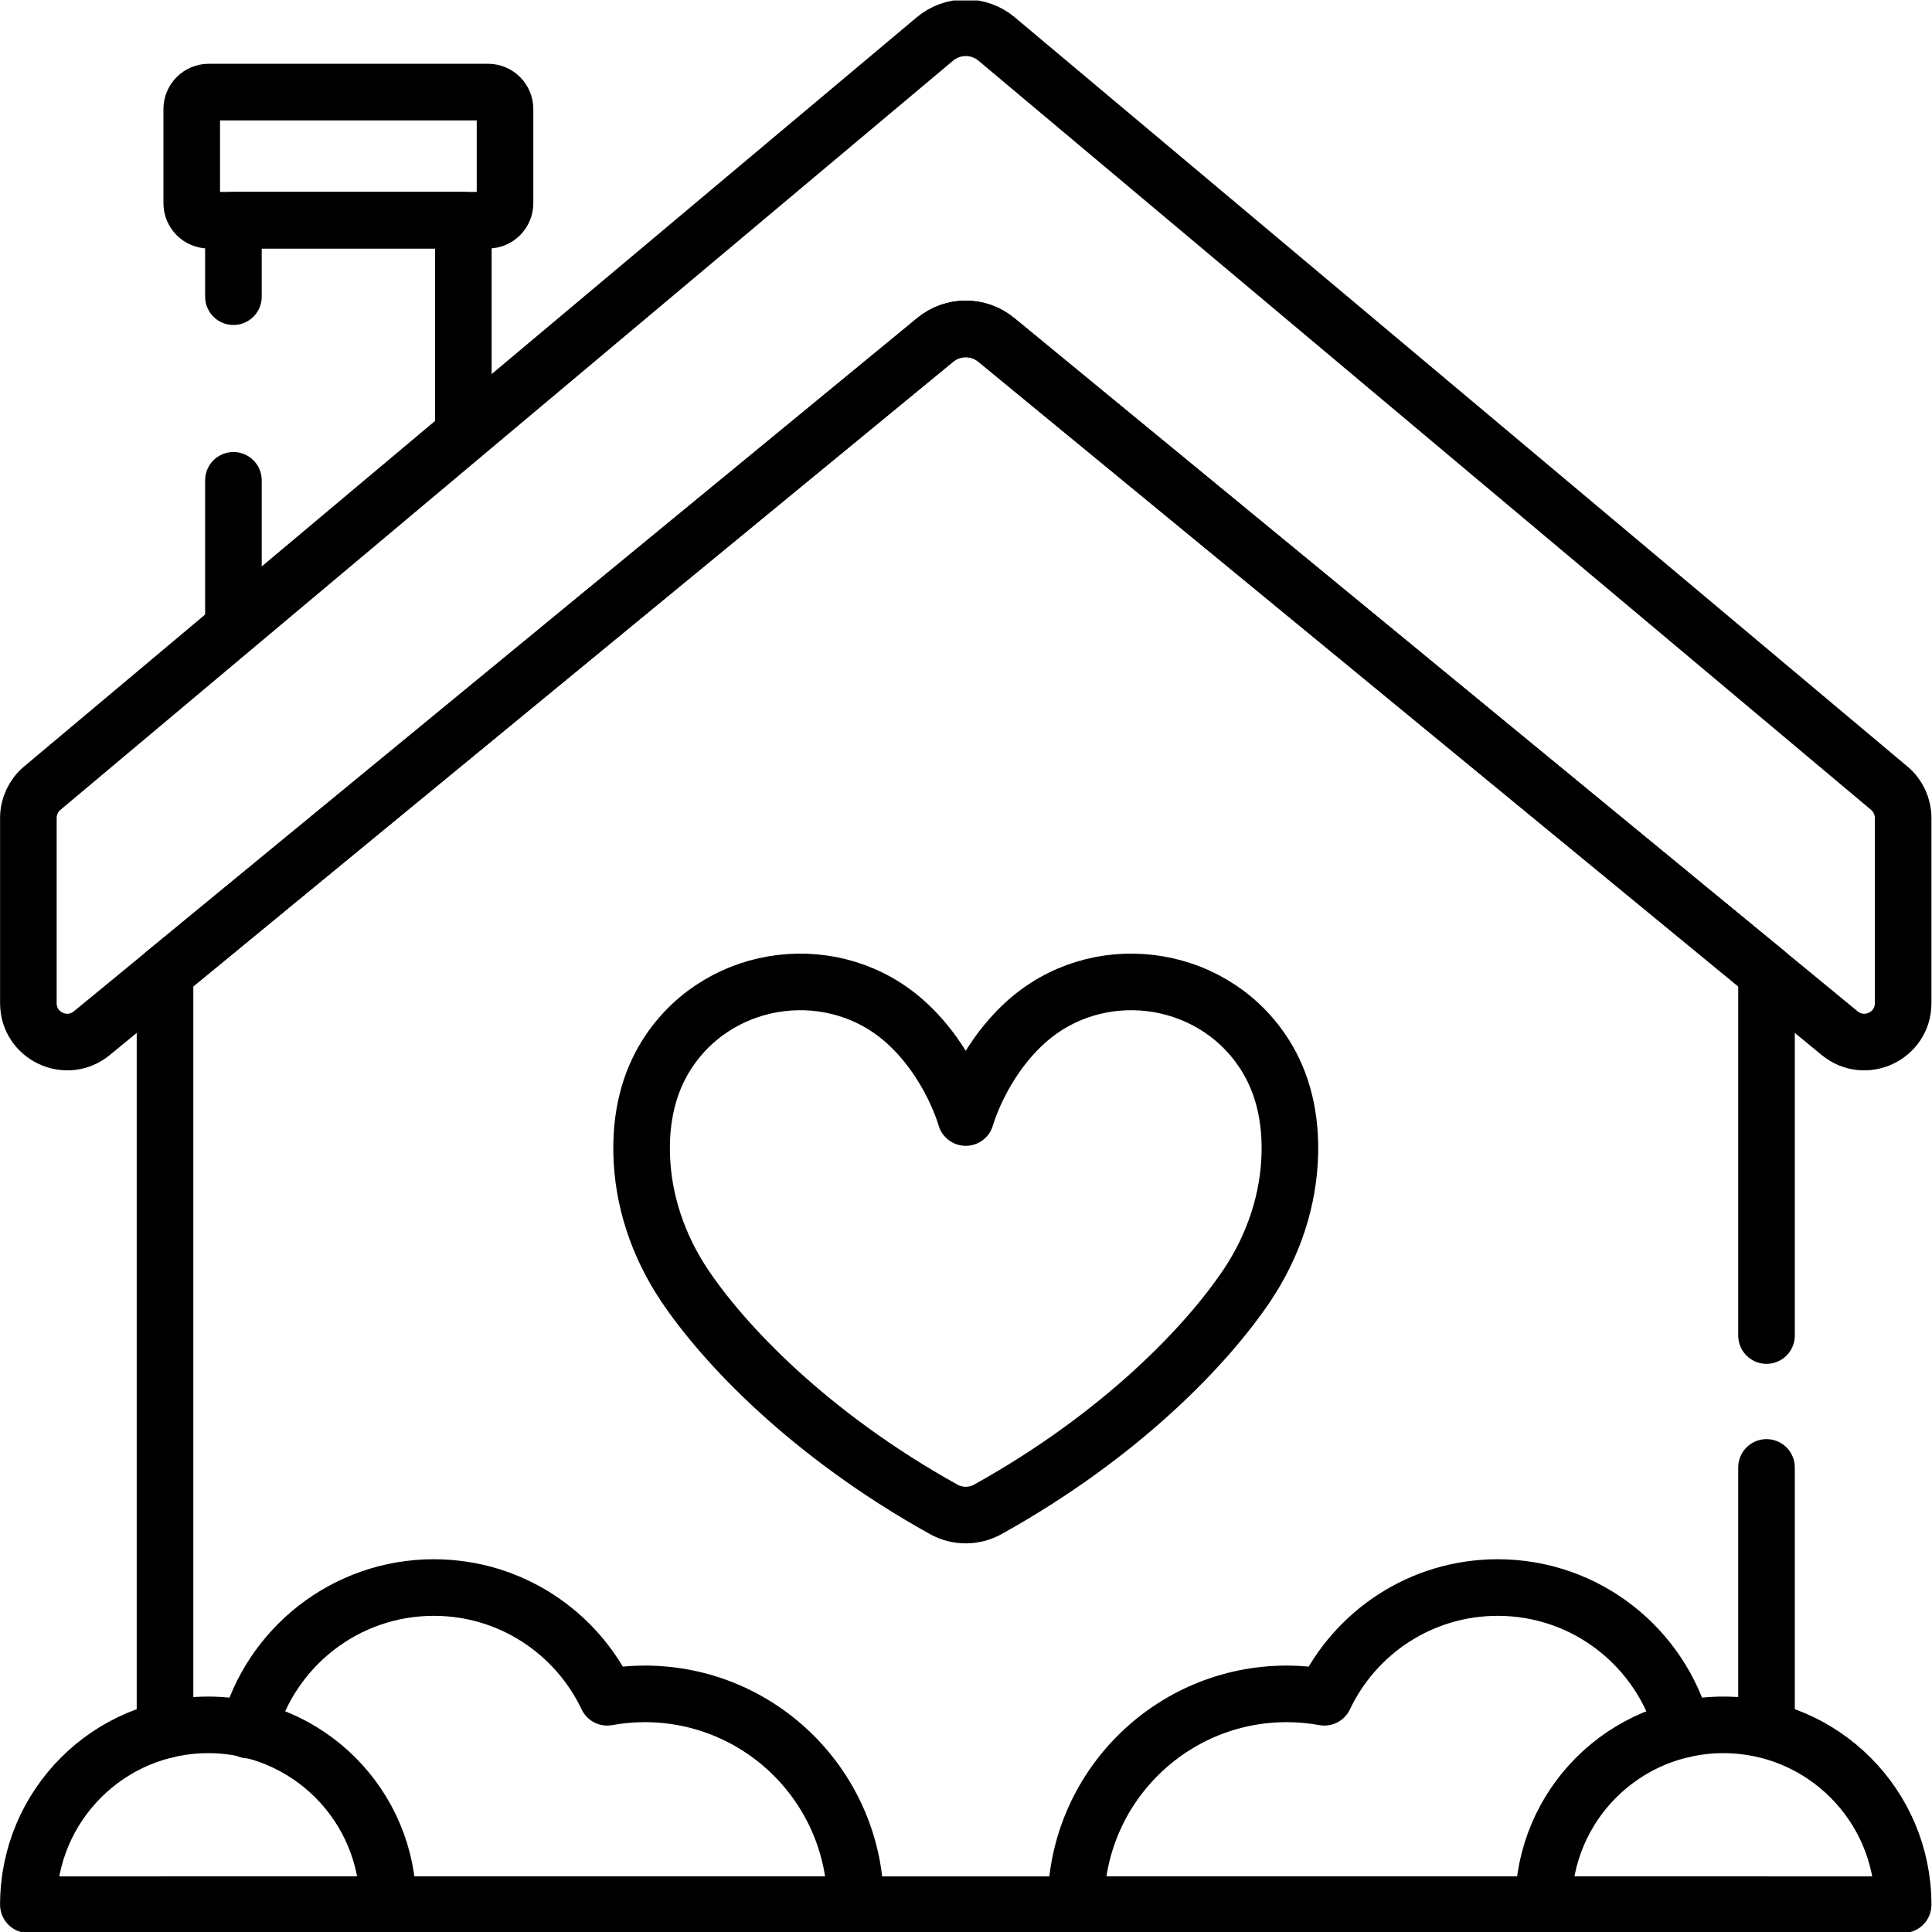 <svg xmlns="http://www.w3.org/2000/svg" xmlns:svg="http://www.w3.org/2000/svg" id="svg1002" xml:space="preserve" width="682.667" height="682.667" viewBox="0 0 682.667 682.667"><defs id="defs1006"><clipPath clipPathUnits="userSpaceOnUse" id="clipPath1016"><path d="M 0,512 H 512 V 0 H 0 Z" id="path1014"></path></clipPath></defs><g id="g1008" transform="matrix(1.333,0,0,-1.333,0,682.667)"><g id="g1010"><g id="g1012" clip-path="url(#clipPath1016)"><g id="g1018" transform="translate(264.189,501.786)"><path d="m 0,0 236.616,-198.591 c 2.33,-1.956 3.675,-4.842 3.675,-7.884 l 0.001,-49.1 c 0,-8.695 -10.113,-13.472 -16.829,-7.951 L -0.101,-79.747 c -4.7,3.864 -11.476,3.864 -16.176,0 l -223.564,-183.779 c -6.716,-5.521 -16.828,-0.744 -16.828,7.951 v 49.1 c 0,3.042 1.345,5.928 3.675,7.884 L -16.378,0 C -11.642,3.975 -4.736,3.975 0,0 Z" style="fill:none;stroke:#000000;stroke-width:15;stroke-linecap:round;stroke-linejoin:round;stroke-miterlimit:10;stroke-dasharray:none;stroke-opacity:1" id="path1020"></path></g><g id="g1022" transform="translate(61.875,384.807)"><path d="M 0,0 V -38.917 L 60.945,12.235 V 68.949 H 0 V 48.68" style="fill:none;stroke:#000000;stroke-width:15;stroke-linecap:round;stroke-linejoin:round;stroke-miterlimit:10;stroke-dasharray:none;stroke-opacity:1" id="path1024"></path></g><g id="g1026" transform="translate(55.331,453.756)"><path d="m 0,0 h 74.034 c 2.488,0 4.506,2.018 4.506,4.506 v 24.952 c 0,2.488 -2.018,4.505 -4.506,4.505 H 0 c -2.488,0 -4.506,-2.017 -4.506,-4.505 V 4.506 C -4.506,2.018 -2.488,0 0,0 Z" style="fill:none;stroke:#000000;stroke-width:15;stroke-linecap:round;stroke-linejoin:round;stroke-miterlimit:10;stroke-dasharray:none;stroke-opacity:1" id="path1028"></path></g><g id="g1030" transform="translate(43.74,53.514)"><path d="m 0,0 v 200.687 l 204.172,167.839 c 4.709,3.871 11.467,3.871 16.177,0 L 424.521,200.687 v -96.094" style="fill:none;stroke:#000000;stroke-width:15;stroke-linecap:round;stroke-linejoin:round;stroke-miterlimit:10;stroke-dasharray:none;stroke-opacity:1" id="path1032"></path></g><g id="g1034" transform="translate(468.26,7.237)"><path d="M 0,0 H -212.26 -424.521" style="fill:none;stroke:#000000;stroke-width:15;stroke-linecap:round;stroke-linejoin:round;stroke-miterlimit:10;stroke-dasharray:none;stroke-opacity:1" id="path1036"></path></g><g id="g1038" transform="translate(468.26,123.148)"><path d="M 0,0 V -68.241" style="fill:none;stroke:#000000;stroke-width:15;stroke-linecap:round;stroke-linejoin:round;stroke-miterlimit:10;stroke-dasharray:none;stroke-opacity:1" id="path1040"></path></g><g id="g1042" transform="translate(334.675,233.483)"><path d="m 0,0 c -14.146,21.027 -44.182,24.611 -62.919,7.548 -11.785,-10.732 -15.757,-25.135 -15.757,-25.135 0,0 -3.973,14.403 -15.758,25.135 -18.737,17.063 -48.773,13.479 -62.919,-7.548 -4.404,-6.547 -7.457,-15.271 -7.242,-26.845 0.233,-12.571 4.357,-24.752 11.351,-35.201 10.384,-15.514 33.044,-39.574 68.73,-59.411 3.623,-2.013 8.052,-2.013 11.675,0 35.686,19.837 58.346,43.897 68.73,59.411 6.994,10.449 11.118,22.63 11.351,35.201 C 7.457,-15.271 4.404,-6.547 0,0 Z" style="fill:none;stroke:#000000;stroke-width:15;stroke-linecap:round;stroke-linejoin:round;stroke-miterlimit:10;stroke-dasharray:none;stroke-opacity:1" id="path1044"></path></g><g id="g1046" transform="translate(76.631,7.239)"><path d="m 0,0 150.154,-0.006 c 0,30.868 -25.023,55.892 -55.891,55.892 -3.398,0 -6.72,-0.32 -9.95,-0.901 -8.147,17.193 -25.653,29.086 -45.942,29.086 -23.564,0 -43.382,-16.039 -49.132,-37.795" style="fill:none;stroke:#000000;stroke-width:15;stroke-linecap:round;stroke-linejoin:round;stroke-miterlimit:10;stroke-dasharray:none;stroke-opacity:1" id="path1048"></path></g><g id="g1050" transform="translate(7.519,7.24)"><path d="M 0,0 C 0,26.325 21.341,47.667 47.667,47.667 73.993,47.667 95.333,26.325 95.333,0 Z" style="fill:none;stroke:#000000;stroke-width:15;stroke-linecap:round;stroke-linejoin:round;stroke-miterlimit:10;stroke-dasharray:none;stroke-opacity:1" id="path1052"></path></g><g id="g1054" transform="translate(409.147,7.238)"><path d="m 0,0 -123.933,-0.005 c 0,30.868 25.024,55.892 55.892,55.892 3.398,0 6.719,-0.32 9.95,-0.901 8.147,17.193 25.653,29.086 45.942,29.086 23.504,0 43.282,-15.958 49.088,-37.631" style="fill:none;stroke:#000000;stroke-width:15;stroke-linecap:round;stroke-linejoin:round;stroke-miterlimit:10;stroke-dasharray:none;stroke-opacity:1" id="path1056"></path></g><g id="g1058" transform="translate(504.481,7.24)"><path d="M 0,0 C 0,26.325 -21.341,47.667 -47.667,47.667 -73.993,47.667 -95.333,26.325 -95.333,0 Z" style="fill:none;stroke:#000000;stroke-width:15;stroke-linecap:round;stroke-linejoin:round;stroke-miterlimit:10;stroke-dasharray:none;stroke-opacity:1" id="path1060"></path></g></g></g></g></svg>